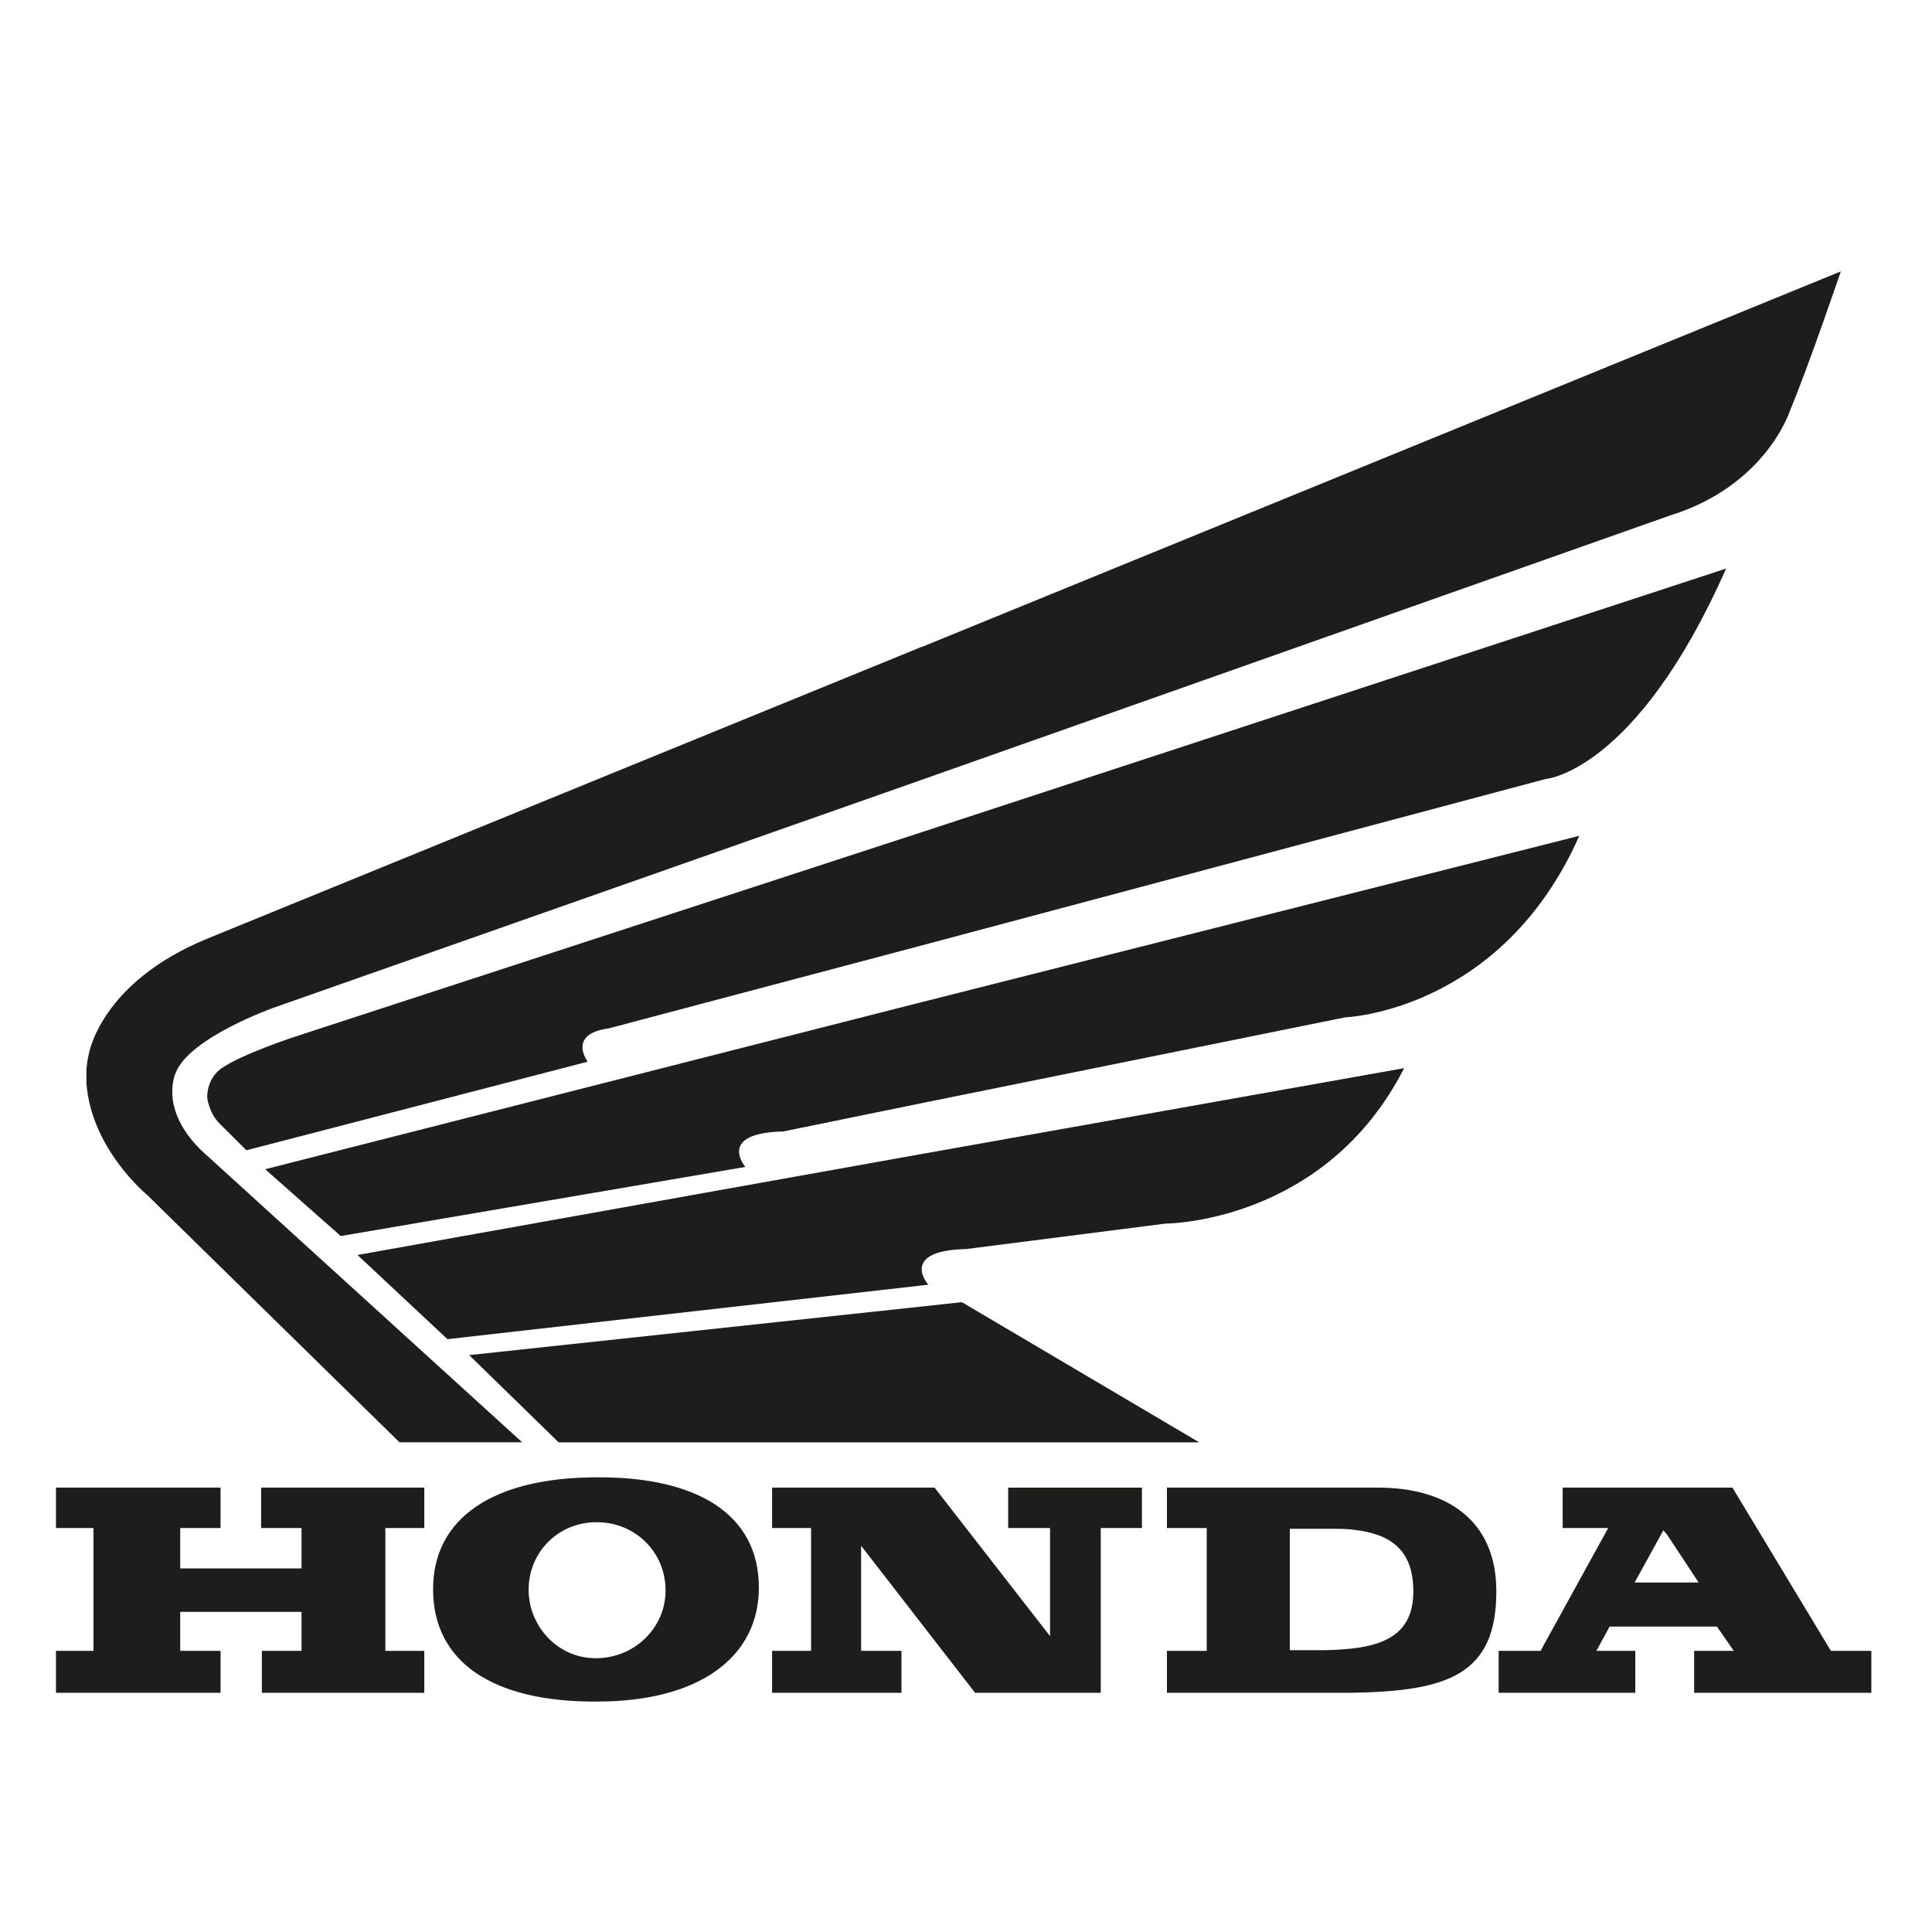 <?xml version="1.0" encoding="UTF-8"?>
<svg id="Ebene_1" data-name="Ebene 1" xmlns="http://www.w3.org/2000/svg" viewBox="0 0 283.46 283.46">
  <defs>
    <style>
      .cls-1 {
        fill: #1d1d1b;
        fill-rule: evenodd;
      }
    </style>
  </defs>
  <g id="Honda_vert" data-name="Honda vert">
    <g>
      <path class="cls-1" d="M135.24,191.69l-66.4,7.13,13.12,12.8h53.28s40.71,0,40.71,0l-34.83-20.57-5.88.64h0ZM135.25,138.71l91.46-24.4s13.31-.96,26.54-30.89l-118,38.67-91.75,29.94s-7.89,2.56-10.97,4.69c0,0-2.13,1.29-2.13,4.27,0,0,.2,2.24,1.81,3.85l3.94,3.93,50.08-13s-3.09-4.06,3.1-4.89l45.92-12.17h0ZM135.24,186.45c.11,1.09.97,2.04.97,2.04l-.97.11-69.59,7.88-13.2-12.35,82.79-14.82,70.77-12.59c-11.62,22.81-35.06,22.81-35.06,22.81l-29.2,3.73c-4.91.11-6.28,1.38-6.51,2.67v.52h0ZM135.25,147.03l96.46-24.4c-11.42,25.8-34.32,26.63-34.32,26.63l-62.14,12.59-20.35,4.16c-9.81.22-5.54,5.2-5.54,5.2l-59.37,10.14-11.08-9.8,96.33-24.52h0ZM135.25,94.92l134.83-55.1s-4.59,13.54-7.47,20.47c0,0-3.51,10.98-17.58,15.34l-109.79,38.78-95.17,33.47s-12.25,4.36-14.28,9.49c0,0-2.87,5.84,4.9,12.46l45.92,41.78h-18s-36.97-36.24-36.97-36.24c0,0-8.32-6.82-8.96-16.52v-2.02c.11-.64.11-1.28.32-2.04,0,0,1.59-10.65,17.58-17.14l104.66-42.75h0Z"/>
      <path class="cls-1" d="M32.36,218.26H8.21s0,5.93,0,5.93h5.5s0,18.02,0,18.02h-5.5s0,6.15,0,6.15h24.15s0-6.15,0-6.15h-5.92s0-5.72,0-5.72h17.8s0,5.72,0,5.72h-5.82s0,6.15,0,6.15h23.83s0-6.15,0-6.15h-5.71s0-18.02,0-18.02h5.71s0-5.93,0-5.93h-23.94s0,5.93,0,5.93h5.93s0,5.93,0,5.93h-17.8s0-5.93,0-5.93h5.92s0-5.93,0-5.93h0ZM244.59,232.18h4.63s-4.63-7.02-4.63-7.02l-.54-.64-4.22,7.66h4.76ZM244.59,218.26h9.59s14.45,23.95,14.45,23.95h5.93s0,6.15,0,6.15h-26s0-6.15,0-6.15h5.82s-2.47-3.56-2.47-3.56h-7.33s-8.42,0-8.42,0l-1.94,3.56h5.71s0,6.15,0,6.15h-20.05s0-6.15,0-6.15h6.15s9.92-18.02,9.92-18.02h-6.68s0-5.93,0-5.93h15.32ZM198.3,241.88c5.71-.64,9.06-2.79,9.06-8.4,0-6.48-3.78-8.53-9.05-9.07-.98-.11-1.95-.11-3.02-.11h-6.05s0,17.81,0,17.81h4.85c1.52,0,2.92-.11,4.22-.23h0ZM198.3,218.26h3.88c9.92,0,17.36,4.64,17.36,15.21,0,12.18-7.01,14.67-21.24,14.89h-2.7s-24.39,0-24.39,0v-6.15s5.84,0,5.84,0v-18.02s-5.84,0-5.84,0v-5.93s27.09,0,27.09,0h0ZM87.61,243.29c5.6-.1,10.04-4.54,10.04-9.92,0-5.73-4.53-10.03-10.04-10.03h-.12c-5.5,0-9.93,4.3-9.93,9.92,0,5.28,4.22,10.03,9.83,10.03h.22ZM87.61,216.75h.32c14.14,0,23.41,5.27,23.41,16.19,0,10.03-8.51,16.71-23.73,16.71h-.43c-14.78,0-23.64-5.72-23.64-16.5,0-10.36,8.74-16.4,24.07-16.4h0ZM137.12,218.26h-23.84s0,5.93,0,5.93h5.72s0,18.02,0,18.02h-5.72s0,6.15,0,6.15h18.98s0-6.15,0-6.15h-5.92s0-15.42,0-15.42l16.72,21.57h18.44s0-24.17,0-24.17h6.04s0-5.93,0-5.93h-19.62s0,5.93,0,5.93h6.14s0,15.86,0,15.86l-16.94-21.79h0Z"/>
    </g>
  </g>
</svg>